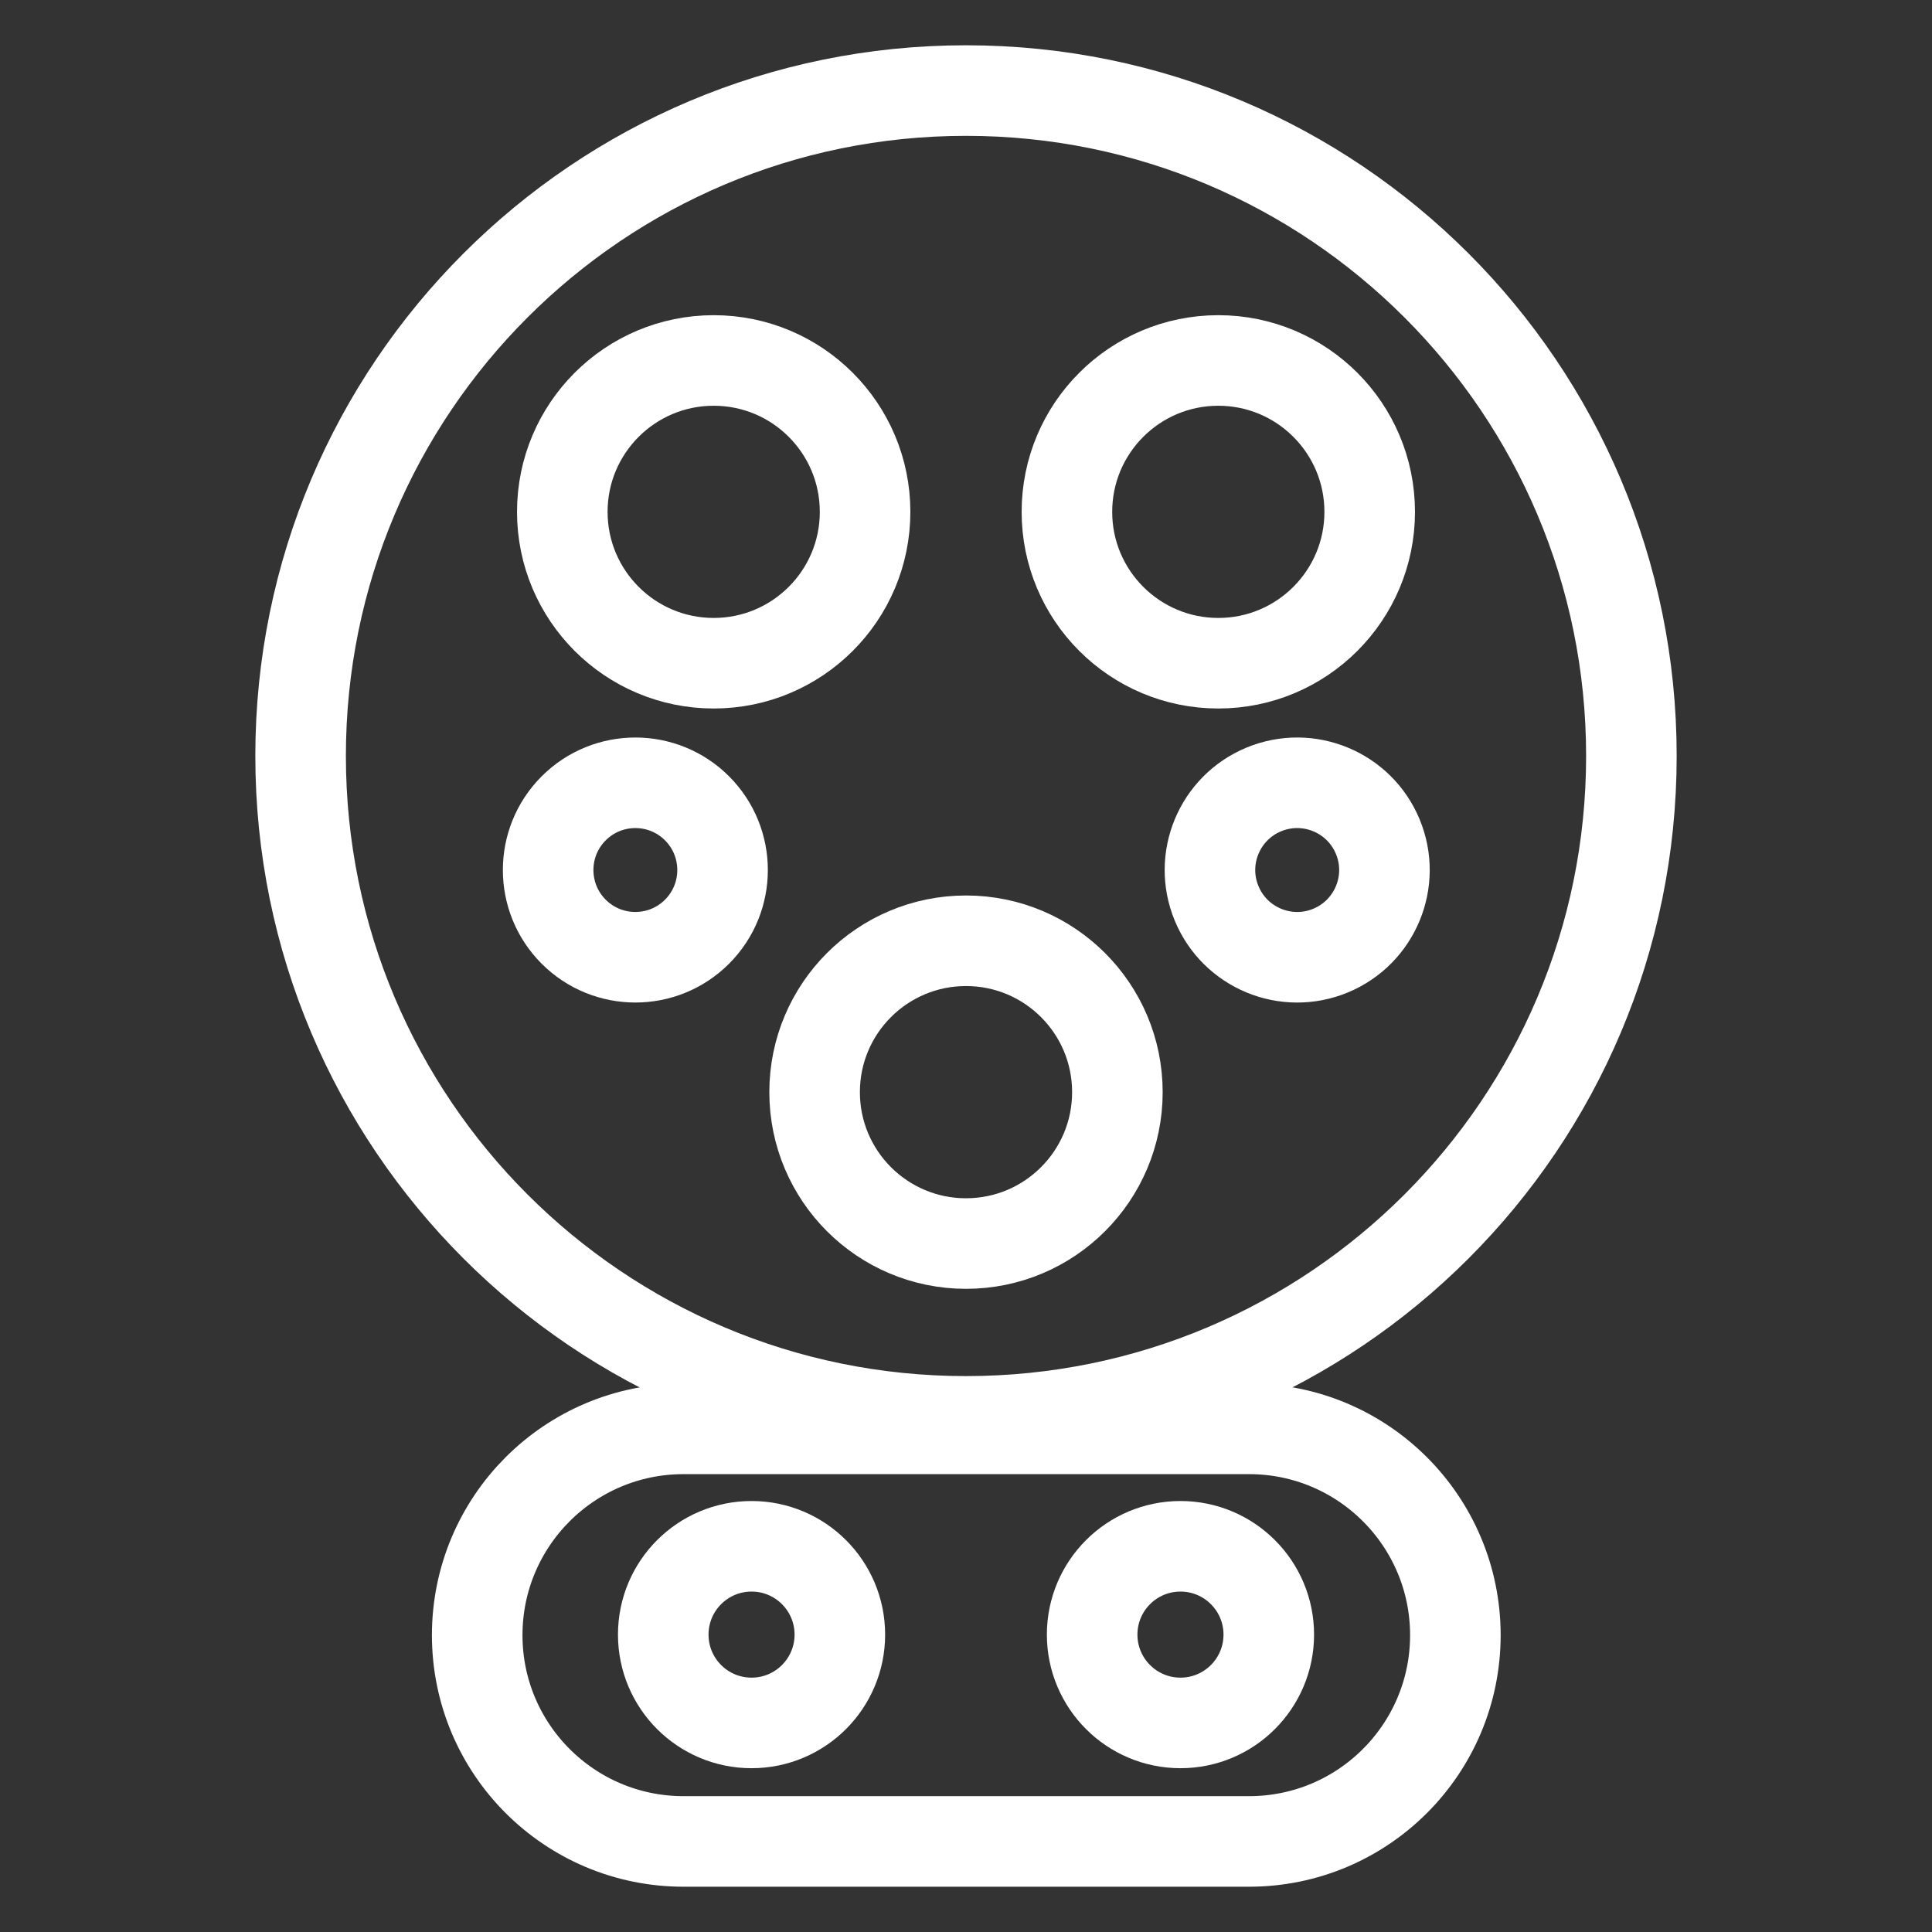 <svg width="64" height="64" viewBox="0 0 64 64" fill="none" xmlns="http://www.w3.org/2000/svg">
<rect x="0" y="0" width="64" height="64" fill="#333333" stroke="none"/>
<path d="M54.042 25.042C54.042 12.869 44.174 3 32 3C19.826 3 9.958 12.869 9.958 25.042C9.958 37.216 19.826 47.085 32 47.085C44.174 47.085 54.042 37.216 54.042 25.042Z" stroke="white" stroke-width="3" stroke-miterlimit="10"/>
<path d="M23.642 21.97C26.412 21.97 28.657 19.725 28.657 16.956C28.657 14.186 26.412 11.941 23.642 11.941C20.873 11.941 18.627 14.186 18.627 16.956C18.627 19.725 20.873 21.97 23.642 21.97Z" stroke="white" stroke-width="3" stroke-miterlimit="10"/>
<path d="M40.358 21.97C43.128 21.97 45.373 19.725 45.373 16.956C45.373 14.186 43.128 11.941 40.358 11.941C37.588 11.941 35.343 14.186 35.343 16.956C35.343 19.725 37.588 21.97 40.358 21.97Z" stroke="white" stroke-width="3" stroke-miterlimit="10"/>
<path d="M32 41.194C34.77 41.194 37.015 38.948 37.015 36.179C37.015 33.409 34.77 31.164 32 31.164C29.23 31.164 26.985 33.409 26.985 36.179C26.985 38.948 29.23 41.194 32 41.194Z" stroke="white" stroke-width="3" stroke-miterlimit="10"/>
<path d="M44.077 31.49C45.551 30.879 46.252 29.189 45.641 27.715C45.03 26.241 43.34 25.541 41.866 26.151C40.391 26.762 39.691 28.452 40.302 29.926C40.913 31.401 42.603 32.101 44.077 31.49Z" stroke="white" stroke-width="3" stroke-miterlimit="10"/>
<path d="M23.09 30.864C24.218 29.735 24.218 27.906 23.09 26.777C21.962 25.649 20.132 25.649 19.004 26.777C17.876 27.906 17.876 29.735 19.004 30.864C20.132 31.992 21.962 31.992 23.09 30.864Z" stroke="white" stroke-width="3" stroke-miterlimit="10"/>
<path d="M39.105 57.074C40.72 57.074 42.03 55.764 42.03 54.148C42.03 52.533 40.72 51.223 39.105 51.223C37.489 51.223 36.179 52.533 36.179 54.148C36.179 55.764 37.489 57.074 39.105 57.074Z" stroke="white" stroke-width="3" stroke-miterlimit="10"/>
<path d="M24.896 57.074C26.512 57.074 27.821 55.764 27.821 54.148C27.821 52.533 26.512 51.223 24.896 51.223C23.28 51.223 21.971 52.533 21.971 54.148C21.971 55.764 23.28 57.074 24.896 57.074Z" stroke="white" stroke-width="3" stroke-miterlimit="10"/>
<path d="M41.377 61H22.641C18.867 61 15.808 57.94 15.808 54.167C15.808 50.393 18.867 47.333 22.641 47.333H41.377C45.151 47.333 48.211 50.393 48.211 54.167C48.211 57.94 45.151 61 41.377 61Z" stroke="white" stroke-width="3" stroke-linejoin="round"/>
</svg>
